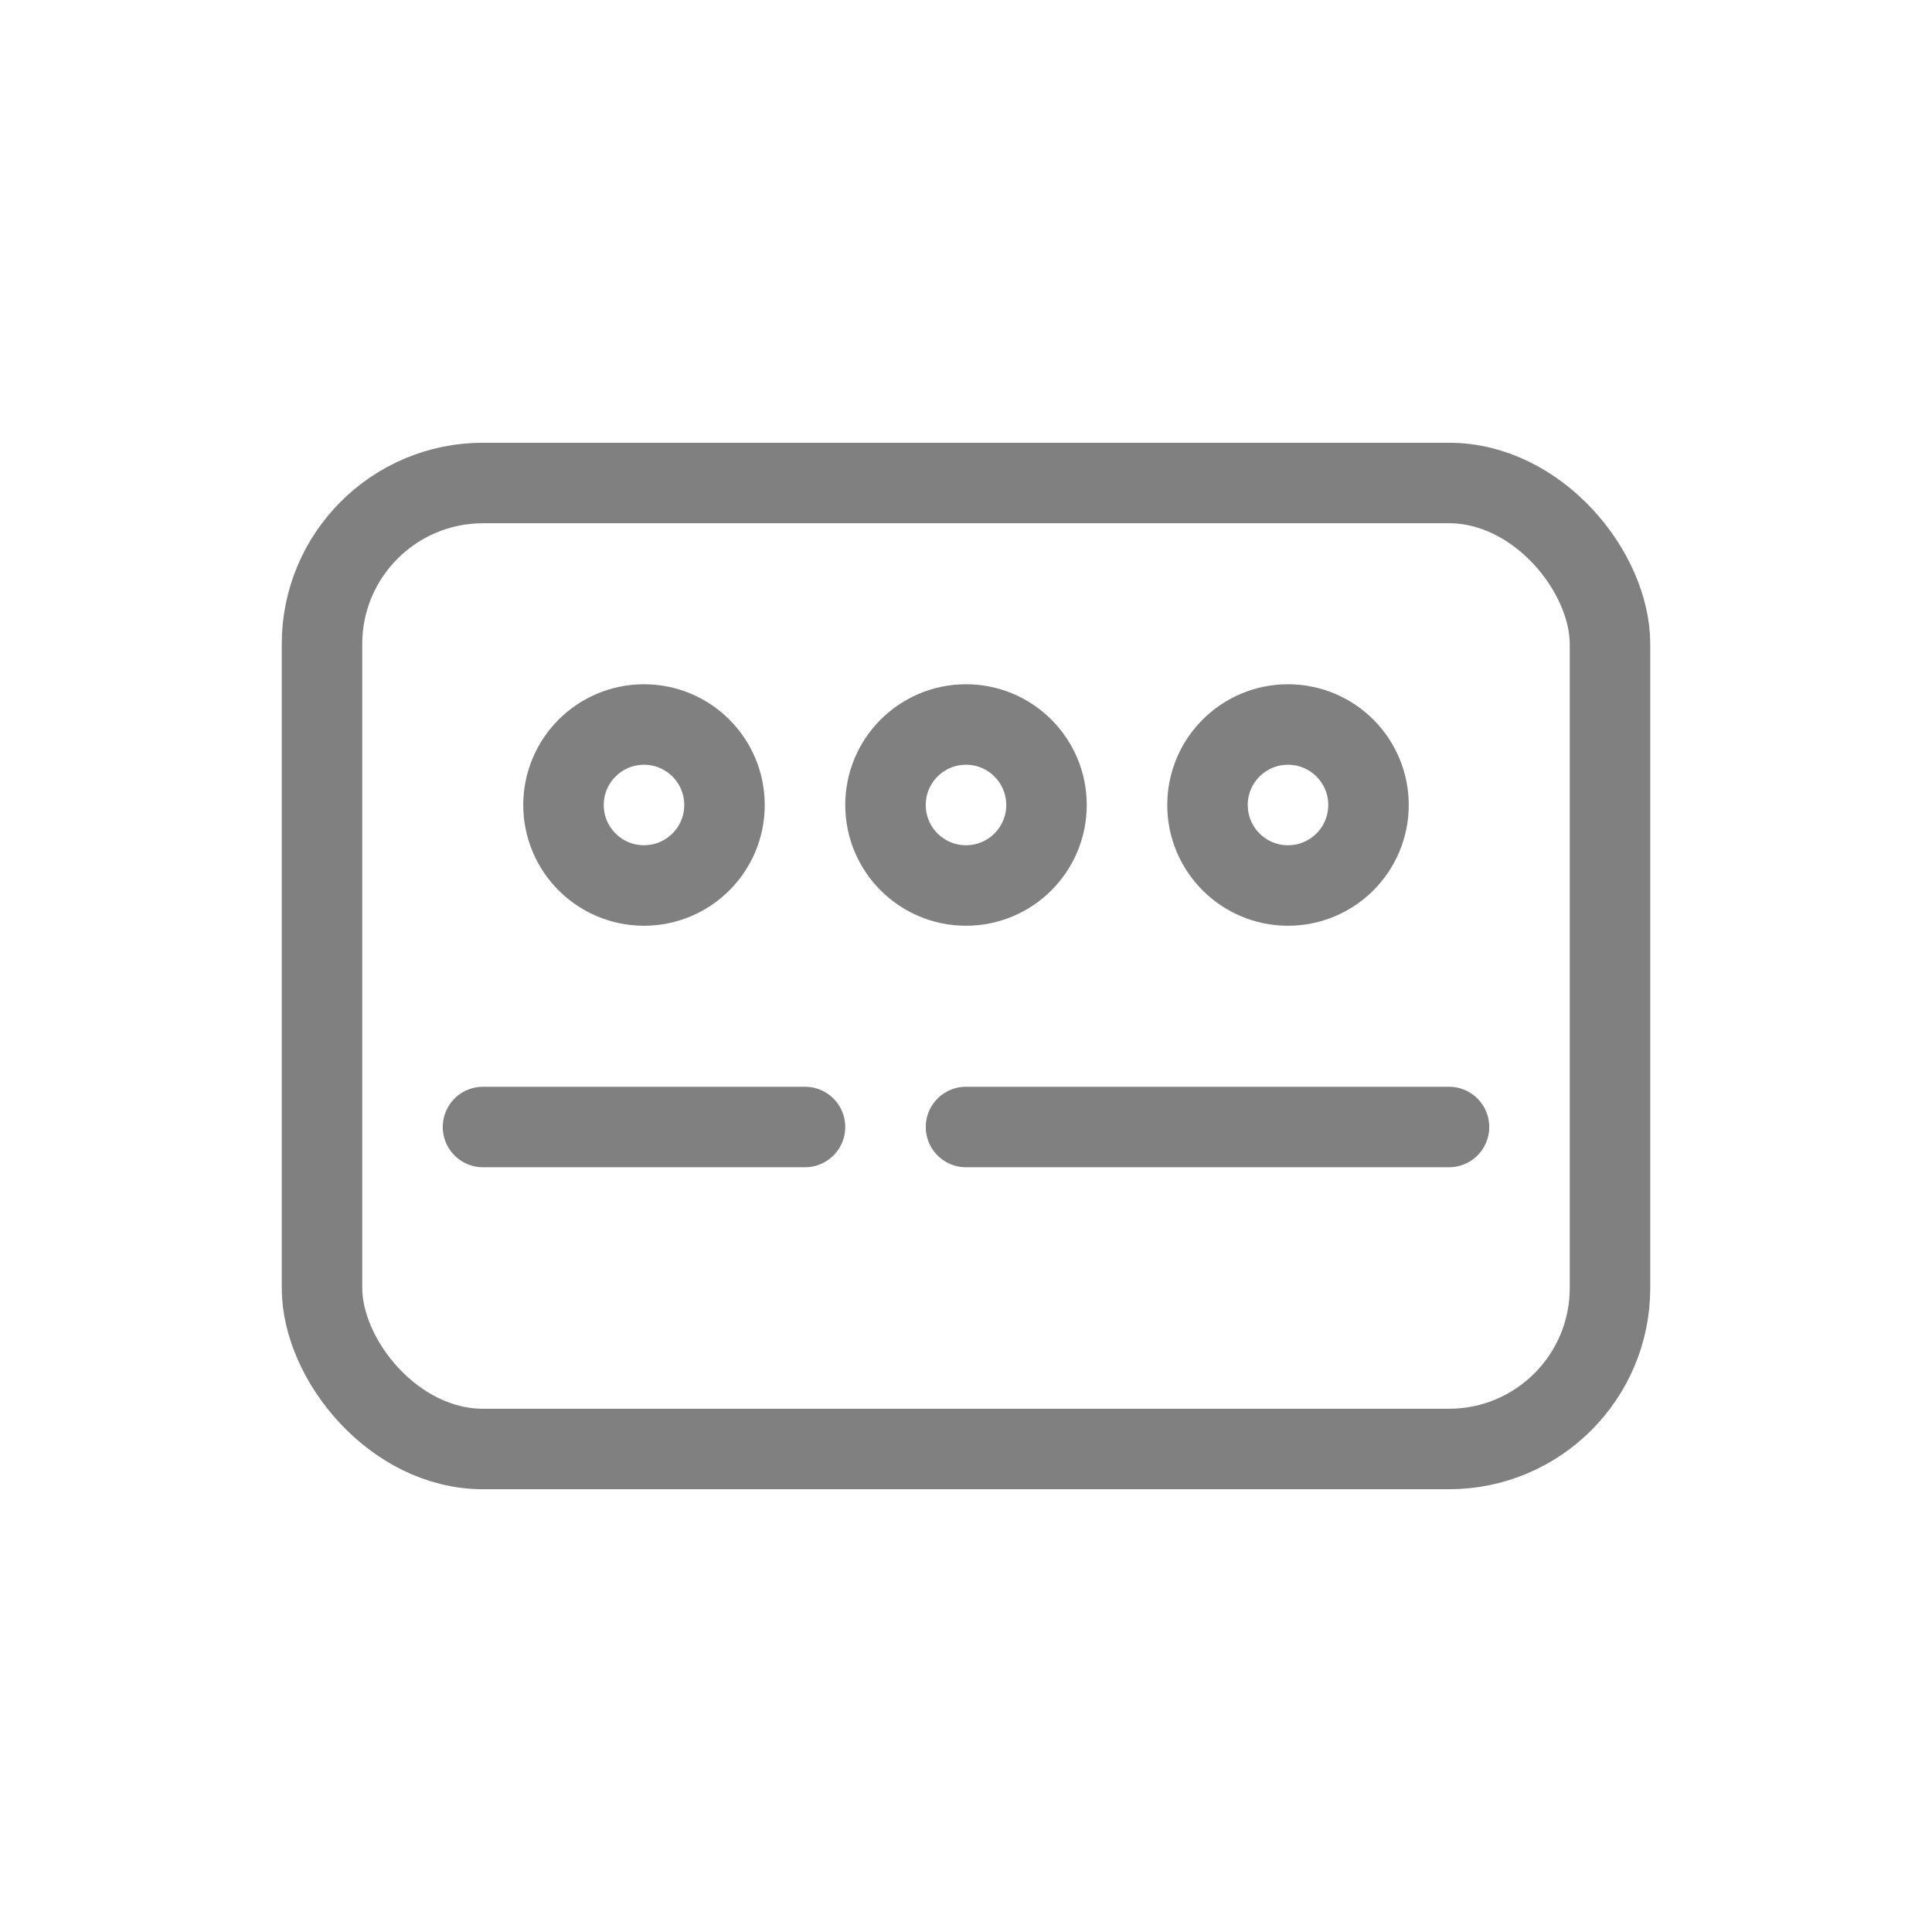 <svg viewBox="0 0 48 48" fill="none" xmlns="http://www.w3.org/2000/svg">
  <rect x="8" y="12" width="32" height="24" rx="4" stroke="gray" stroke-width="2" stroke-linecap="round" stroke-linejoin="round"/>
  <circle cx="16" cy="20" r="2" stroke="gray" stroke-width="2" fill="none"/>
  <circle cx="24" cy="20" r="2" stroke="gray" stroke-width="2" fill="none"/>
  <circle cx="32" cy="20" r="2" stroke="gray" stroke-width="2" fill="none"/>
  <line x1="12" y1="28" x2="20" y2="28" stroke="gray" stroke-width="2" stroke-linecap="round"/>
  <line x1="24" y1="28" x2="36" y2="28" stroke="gray" stroke-width="2" stroke-linecap="round"/>
</svg>
